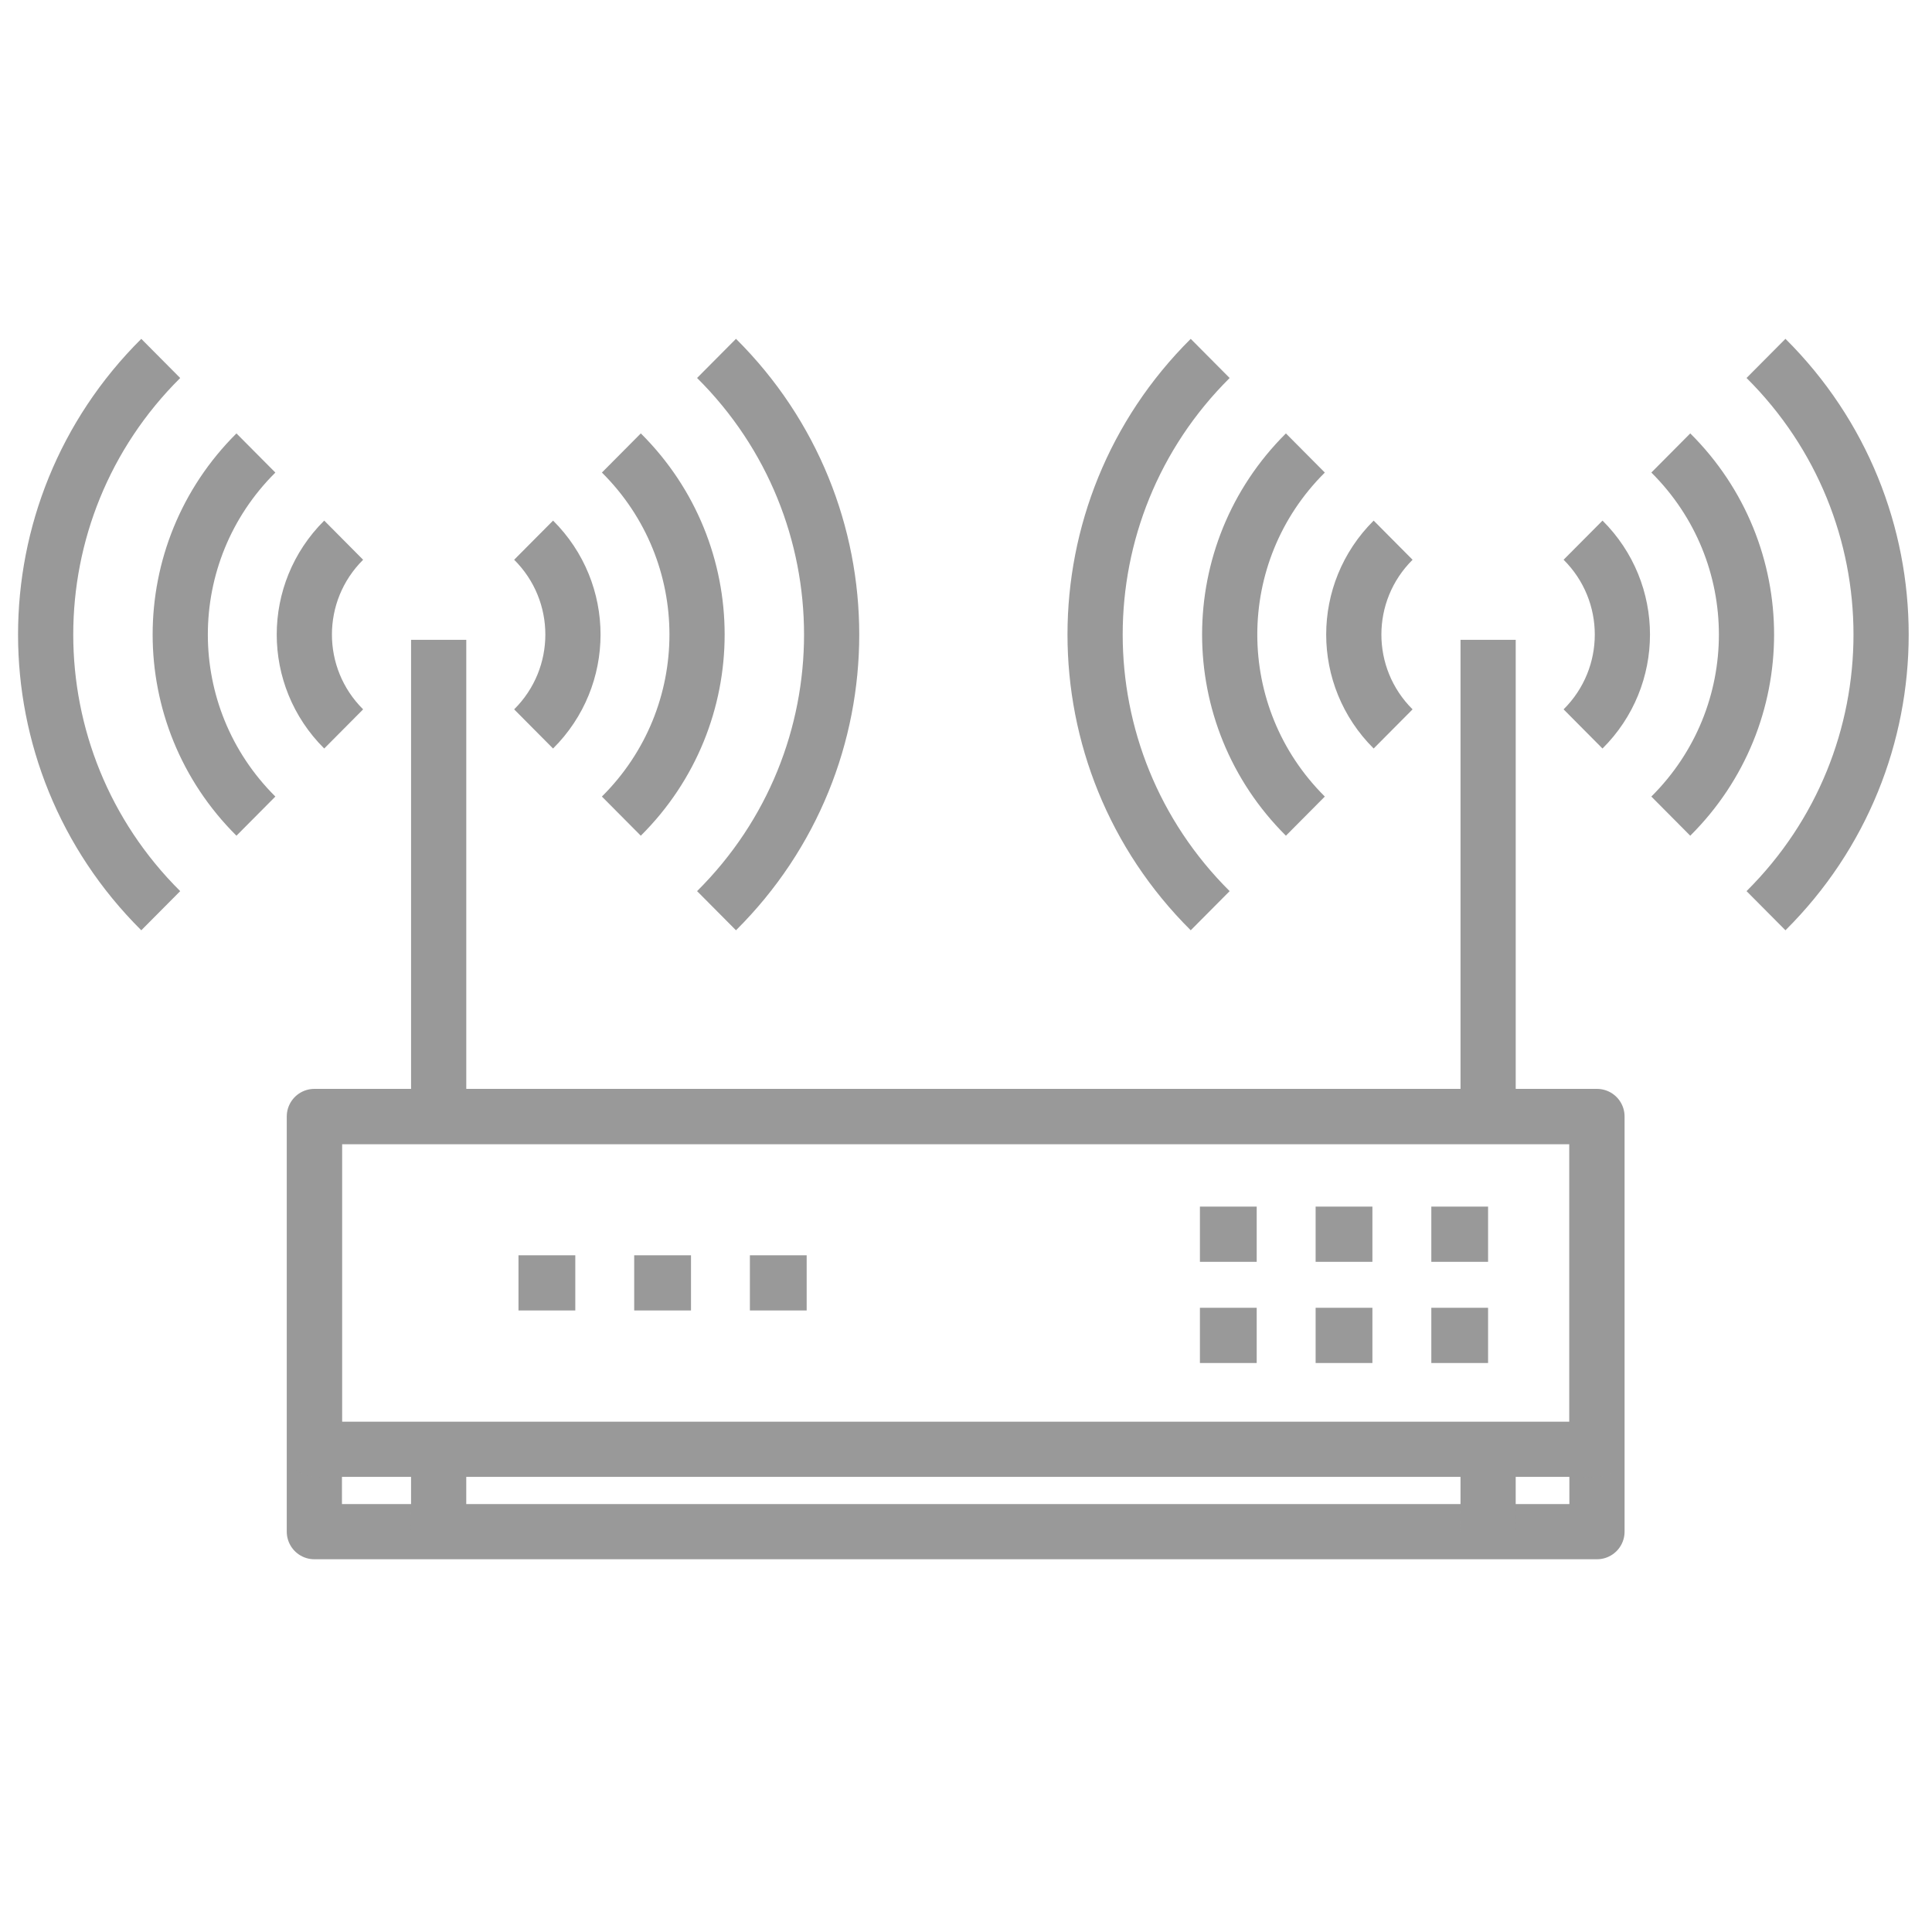 <svg xmlns="http://www.w3.org/2000/svg" width="105" height="105" viewBox="0 0 105 105" xmlns:xlink="http://www.w3.org/1999/xlink">
  <defs>
    <polygon id="a" points=".656 .377 70.363 .377 70.363 22.941 .656 22.941"/>
  </defs>
  <g fill="none" fill-rule="evenodd" transform="translate(2 19)">
    <path stroke="#999999" stroke-width="3" d="M21.841,15.772 L21.841,41.683" stroke-linejoin="round"/>
    <g transform="translate(14.429 41.301)">
      <mask id="b" fill="white">
        <use xlink:href="#a"/>
      </mask>
      <use stroke="#999999" stroke-width="3" stroke-linejoin="round" xlink:href="#a"/>
      <polygon stroke="#999999" stroke-width="3" points=".656 18.465 70.363 18.465 70.363 .377 .656 .377" stroke-linejoin="round" mask="url(#b)"/>
      <path stroke="#999999" stroke-width="3" d="M7.411 18.465L7.411 22.942M64.446 18.465L64.446 22.942" stroke-linejoin="round" mask="url(#b)"/>
    </g>
    <path stroke="#999999" stroke-width="3" d="M63.213 48.077L66.299 48.077M69.501 48.077L72.587 48.077M75.789 48.077L78.874 48.077M63.213 53.576L66.299 53.576M69.501 53.576L72.587 53.576M75.789 53.576L78.874 53.576M26.179 50.722L29.266 50.722M32.467 50.722L35.554 50.722M38.755 50.722L41.841 50.722" stroke-linejoin="round"/>
    <g stroke="#999999" stroke-width="3" transform="translate(0 .198)" stroke-linejoin="round">
      <path d="M16.678 20.418C13.827 17.585 13.827 12.992 16.678 10.16M27.001 10.159C29.851 12.993 29.851 17.586 27 20.418M11.908 25.157C6.425 19.707 6.425 10.871 11.908 5.421M31.77 5.42C37.255 10.871 37.254 19.707 31.769 25.157M6.736 30.297C-1.604 22.008-1.604 8.57 6.736.282M36.942.28C45.283 8.569 45.284 22.008 36.942 30.297M78.876 15.574L78.876 41.486M73.713 20.418C70.863 17.585 70.863 12.992 73.713 10.16M84.036 10.159C86.886 12.993 86.886 17.586 84.035 20.418M68.944 25.157C63.461 19.707 63.46 10.871 68.944 5.421M88.805 5.42C94.29 10.871 94.289 19.707 88.804 25.157M63.771 30.297C55.431 22.008 55.431 8.57 63.771.282M93.978.28C102.318 8.569 102.319 22.008 93.978 30.297"/>
    </g>
  </g>
</svg>
